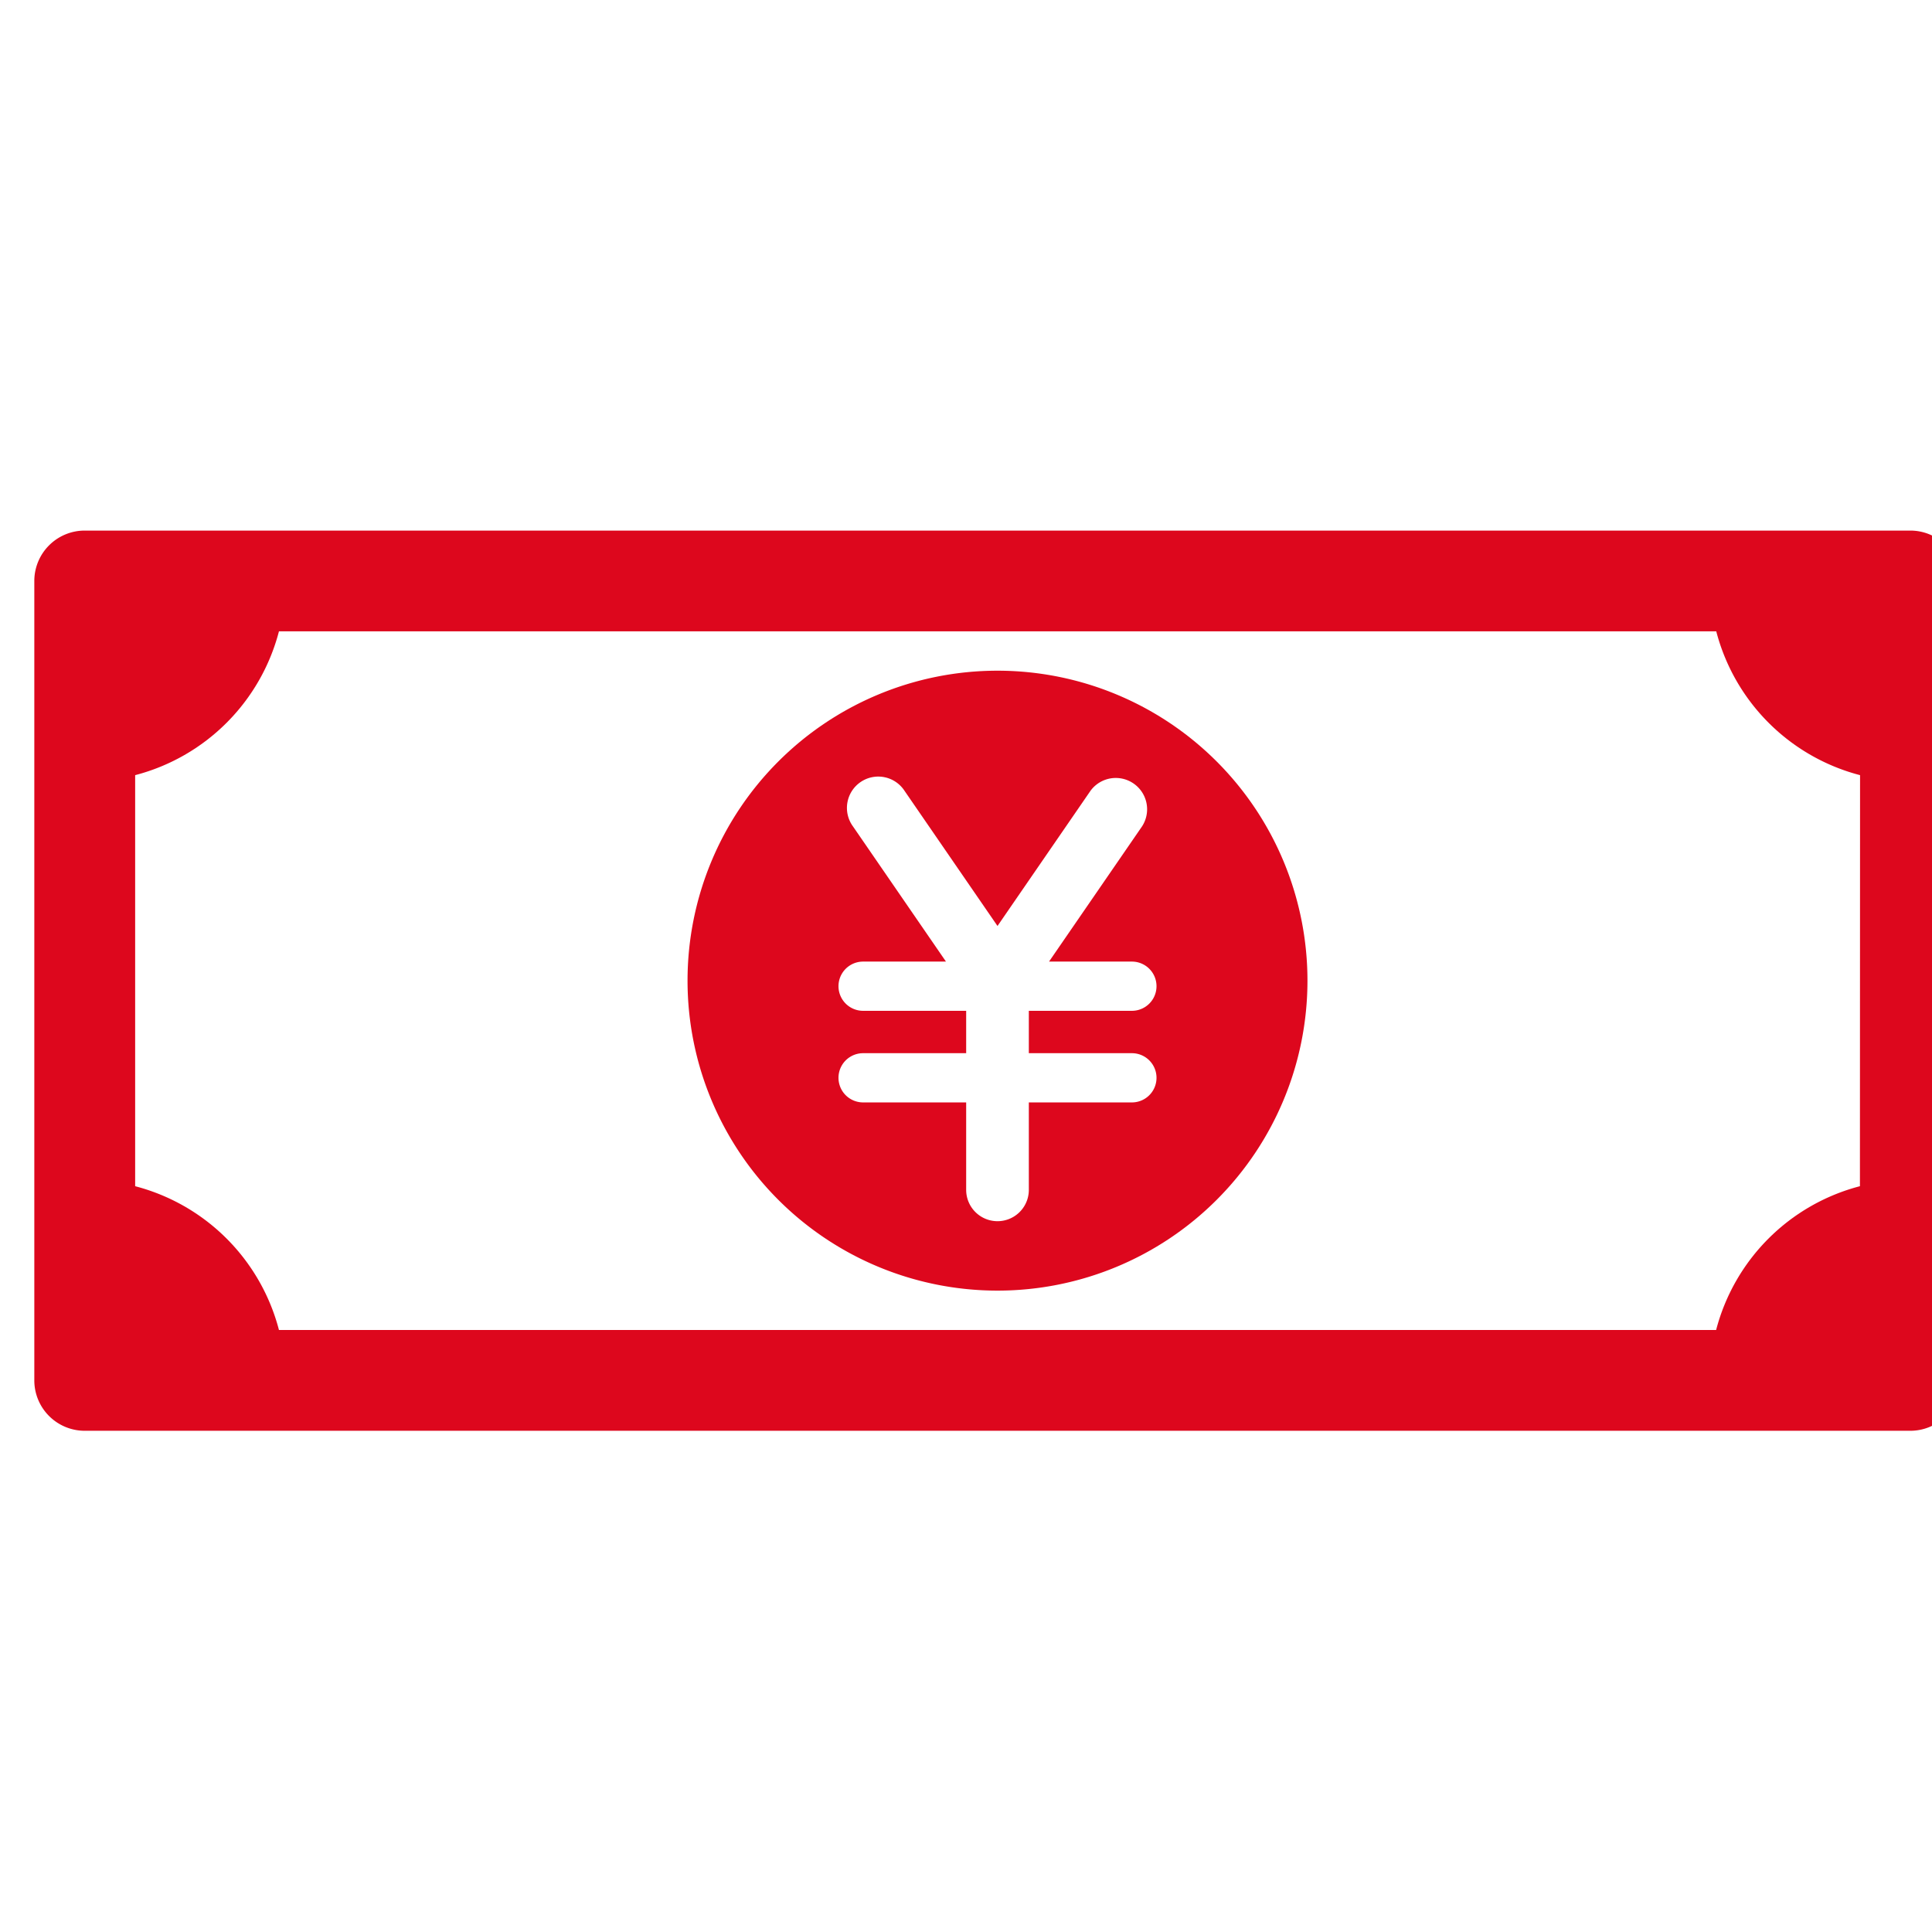 <svg xmlns="http://www.w3.org/2000/svg" xmlns:xlink="http://www.w3.org/1999/xlink" width="46" height="46" viewBox="0 0 46 46">
  <defs>
    <clipPath id="clip-path">
      <rect id="長方形_3177" data-name="長方形 3177" width="46" height="46" transform="translate(993 1345)" fill="none" stroke="#707070" stroke-width="1"/>
    </clipPath>
  </defs>
  <g id="マスクグループ_223" data-name="マスクグループ 223" transform="translate(-993 -1345)" clip-path="url(#clip-path)">
    <g id="グループ_2219" data-name="グループ 2219" transform="translate(745.042 958.356)">
      <path id="パス_2184" data-name="パス 2184" d="M293.442,399.277H249.975a1.2,1.2,0,0,0-1.2,1.2V419.51a1.2,1.2,0,0,0,1.2,1.2h43.467a1.2,1.2,0,0,0,1.2-1.2V400.476A1.2,1.2,0,0,0,293.442,399.277Zm-1.2,15.61a4.784,4.784,0,0,0-3.424,3.424H254.6a4.784,4.784,0,0,0-3.424-3.424V405.1a4.784,4.784,0,0,0,3.424-3.425h34.221a4.784,4.784,0,0,0,3.424,3.425Z" transform="translate(0 0)" fill="#dd071d"/>
      <path id="パス_2185" data-name="パス 2185" d="M548.037,461.88a7.38,7.38,0,1,0,7.38,7.38A7.38,7.38,0,0,0,548.037,461.88Zm3.2,9.107a.586.586,0,1,1,0,1.172h-2.454v2.082a.746.746,0,0,1-1.492,0v-2.082h-2.454a.586.586,0,0,1,0-1.172h2.454v-1.009h-2.454a.586.586,0,1,1,0-1.172h1.973l-2.215-3.22a.746.746,0,1,1,1.229-.845l2.213,3.217,2.213-3.217a.746.746,0,0,1,1.229.845l-2.215,3.22h1.973a.586.586,0,1,1,0,1.172h-2.454v1.009Z" transform="translate(-276.329 -59.267)" fill="#dd071d"/>
    </g>
  </g>
</svg>
